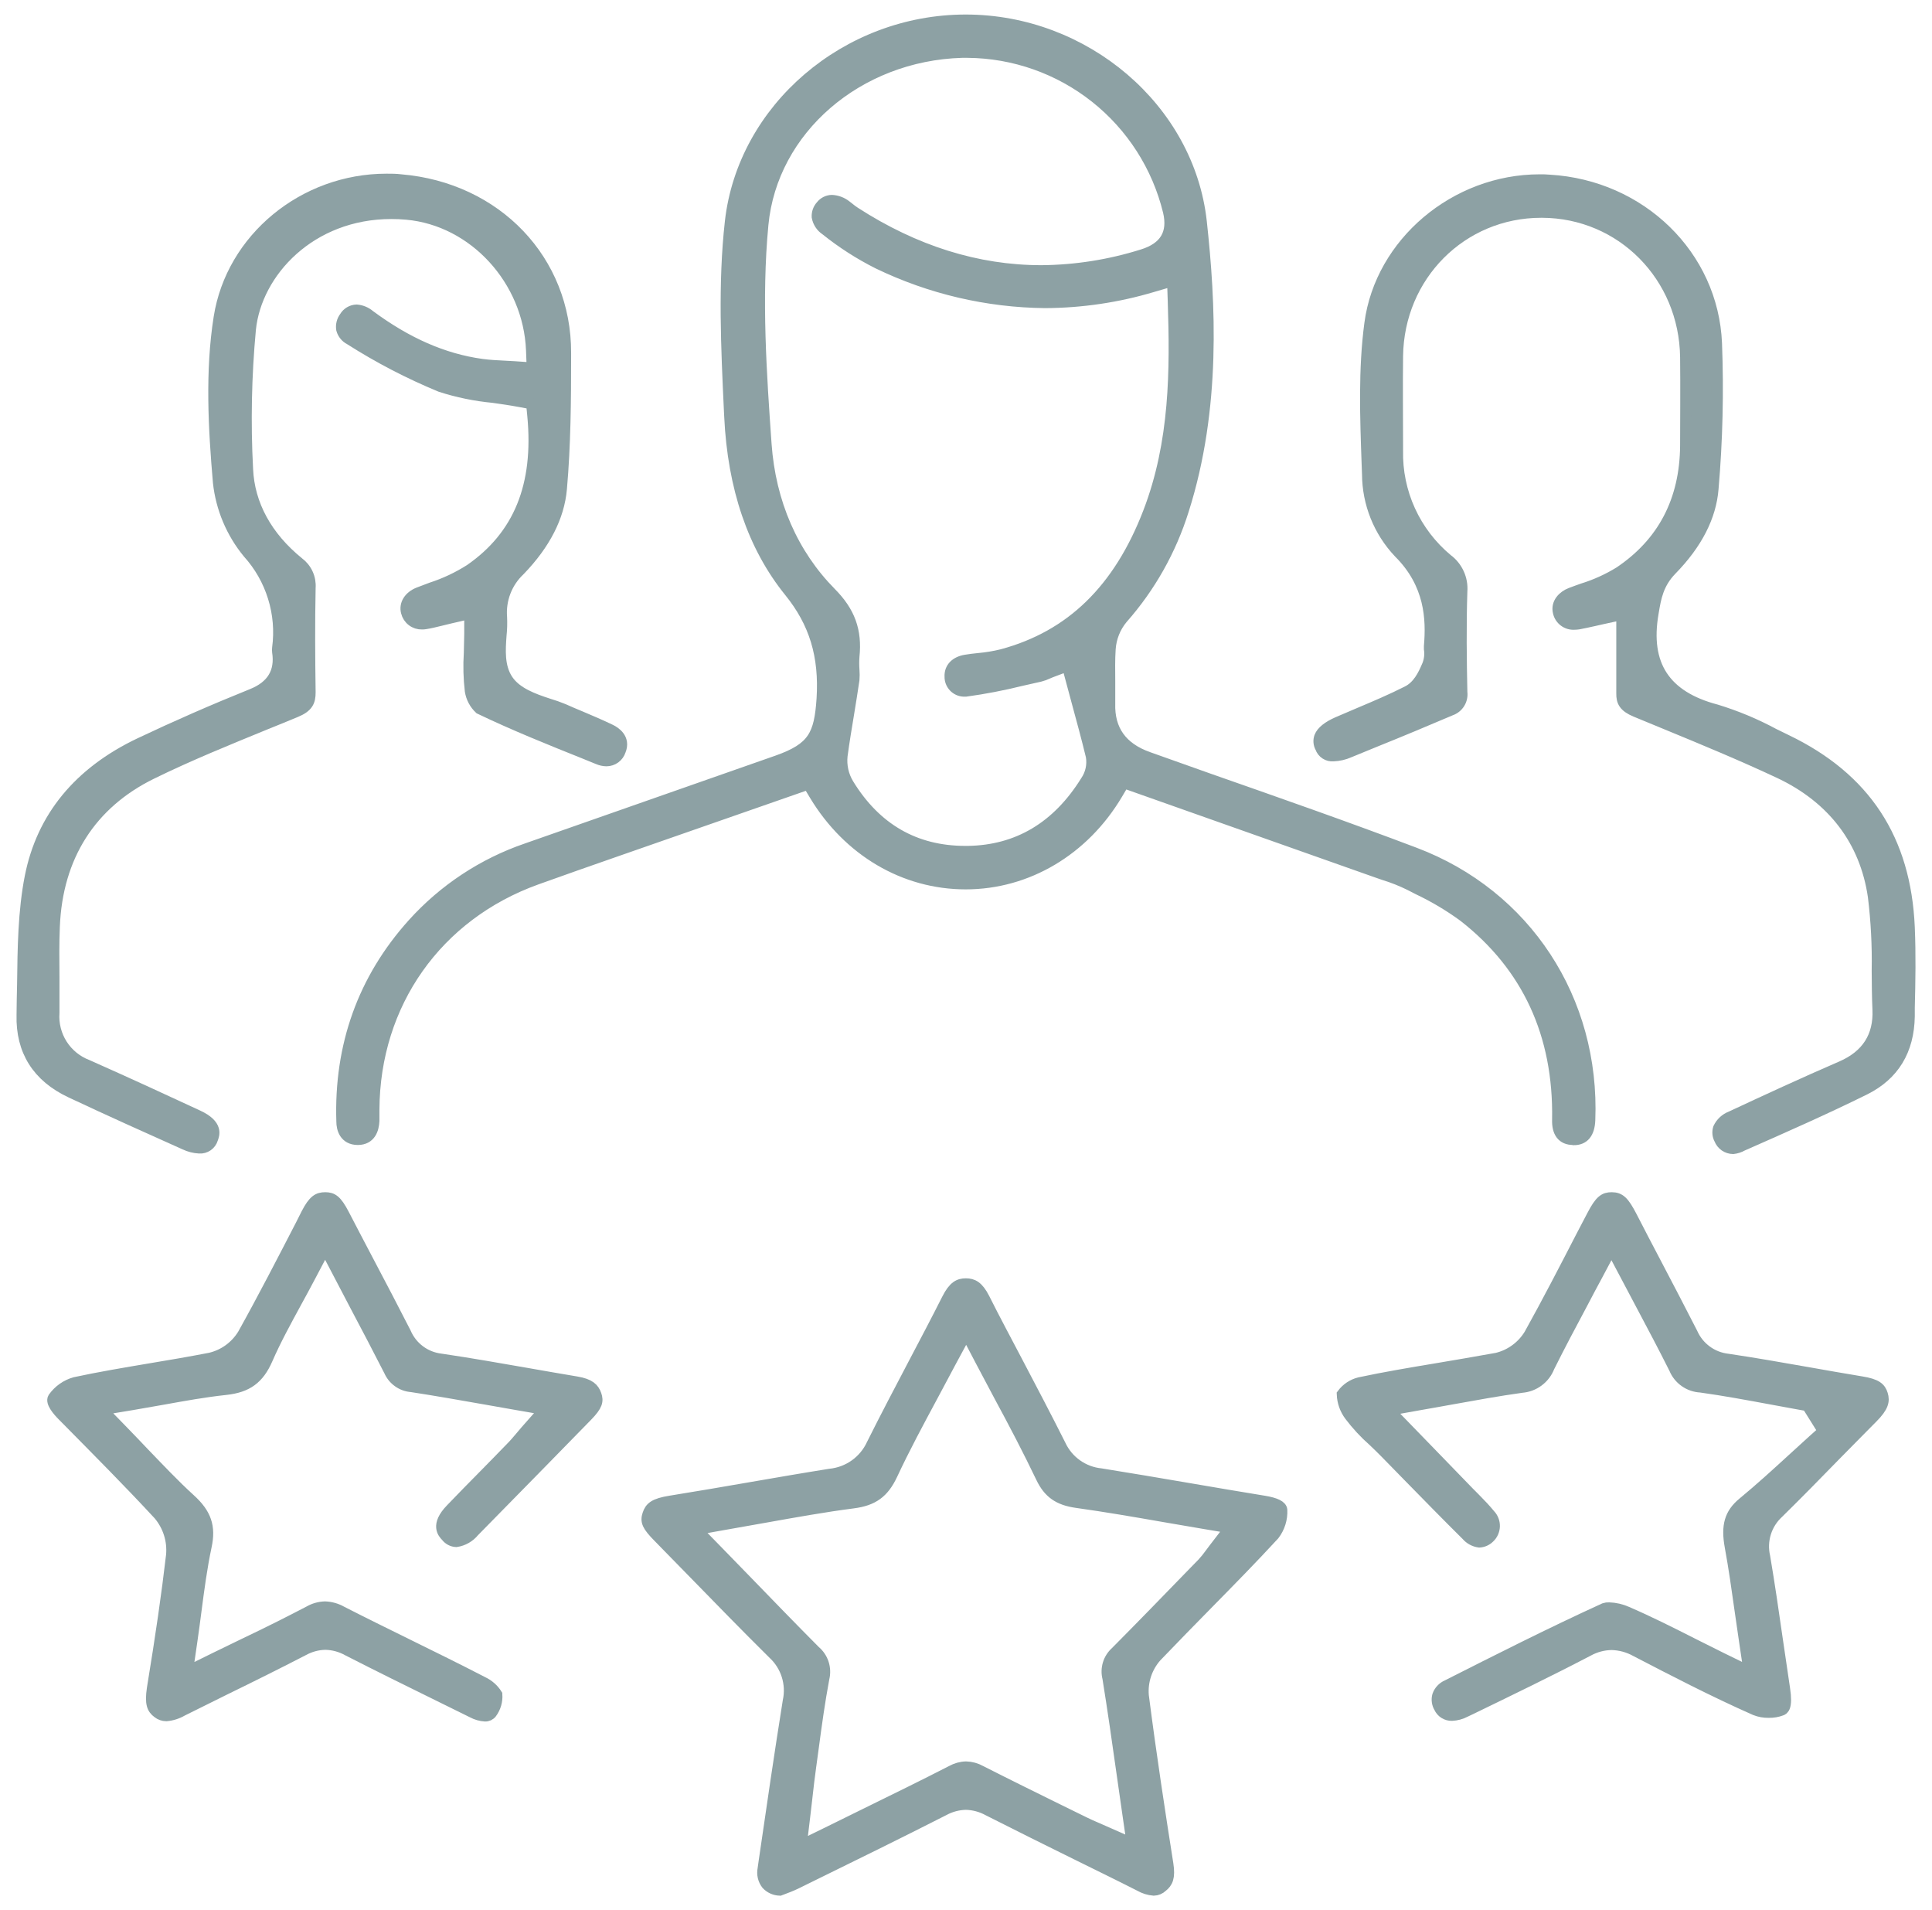 <svg width="87" height="86" viewBox="0 0 87 86" fill="none" xmlns="http://www.w3.org/2000/svg">
<g id="Vector">
<path d="M70.841 51.299C70.361 51.299 70.121 50.987 70.143 50.398C70.208 46.572 68.787 43.497 65.92 41.26C65.271 40.784 64.578 40.372 63.851 40.028L63.484 39.839C63.106 39.653 62.714 39.498 62.312 39.375L61.967 39.255L50.609 35.239L50.307 35.748C48.804 38.278 46.255 39.791 43.487 39.791C40.719 39.791 38.206 38.3 36.696 35.801L36.396 35.301L27.72 38.326C26.553 38.734 25.346 39.154 24.16 39.582C19.669 41.197 16.863 45.172 16.836 49.952C16.836 50.019 16.836 50.084 16.836 50.149C16.836 50.252 16.836 50.358 16.836 50.463C16.817 50.843 16.678 51.294 16.116 51.299C15.511 51.299 15.396 50.795 15.396 50.495C15.285 47.076 16.356 44.083 18.591 41.598C19.982 40.053 21.744 38.888 23.711 38.213L34.989 34.26C36.626 33.686 36.91 33.088 37.02 31.465C37.142 29.526 36.689 28.032 35.551 26.628C33.918 24.607 33.013 21.959 32.862 18.754L32.848 18.474C32.716 15.665 32.579 12.76 32.891 9.983C33.465 4.891 38.119 0.904 43.487 0.904C48.855 0.904 53.538 4.896 54.095 9.988C54.489 13.61 54.755 18.358 53.286 22.972C52.723 24.771 51.788 26.43 50.54 27.843C50.216 28.232 50.024 28.713 49.99 29.218C49.959 29.698 49.966 30.191 49.971 30.659C49.971 31.007 49.971 31.338 49.971 31.669C49.933 32.87 50.518 33.679 51.709 34.099L54.41 35.059C57.468 36.13 60.63 37.236 63.705 38.401C68.71 40.292 71.802 45.014 71.588 50.43C71.564 51.013 71.324 51.308 70.868 51.308L70.841 51.299ZM43.571 2.354C43.487 2.354 43.403 2.354 43.317 2.354C38.619 2.491 34.763 5.823 34.353 10.108C34.034 13.447 34.279 16.925 34.495 19.993C34.682 22.634 35.695 24.95 37.411 26.688C38.263 27.545 38.573 28.402 38.453 29.552C38.438 29.757 38.438 29.962 38.453 30.167C38.465 30.311 38.465 30.456 38.453 30.601C38.379 31.108 38.295 31.626 38.213 32.128C38.11 32.747 38.004 33.386 37.918 34.024C37.87 34.47 37.969 34.918 38.201 35.301C39.432 37.313 41.204 38.333 43.468 38.333H43.595C45.837 38.297 47.623 37.229 48.905 35.162C49.126 34.835 49.212 34.435 49.145 34.046C48.946 33.222 48.727 32.423 48.497 31.576L48.067 29.977L47.323 30.258C47.277 30.275 47.231 30.294 47.186 30.316C47.074 30.369 46.957 30.412 46.836 30.443L45.986 30.635C45.162 30.839 44.328 31 43.487 31.115H43.401C43.233 31.109 43.074 31.037 42.959 30.915C42.843 30.792 42.78 30.63 42.784 30.462C42.764 30.08 43.024 29.806 43.47 29.727C43.657 29.694 43.854 29.672 44.061 29.651C44.421 29.619 44.778 29.56 45.129 29.473C48.231 28.637 50.386 26.539 51.723 23.059C52.936 19.902 52.936 16.64 52.835 13.569L52.804 12.64L51.911 12.902C50.339 13.372 48.707 13.614 47.066 13.622C44.458 13.596 41.887 12.993 39.538 11.858C38.702 11.438 37.913 10.931 37.183 10.345C37.084 10.28 36.998 10.195 36.933 10.095C36.867 9.996 36.823 9.884 36.801 9.767C36.796 9.675 36.809 9.584 36.84 9.497C36.871 9.411 36.919 9.332 36.981 9.265C37.038 9.191 37.111 9.132 37.194 9.09C37.277 9.049 37.369 9.026 37.462 9.025C37.694 9.037 37.916 9.121 38.098 9.265C38.139 9.294 38.177 9.325 38.215 9.356C38.303 9.429 38.394 9.497 38.489 9.56C41.187 11.305 44.01 12.189 46.891 12.189C48.439 12.177 49.976 11.934 51.452 11.469C52.458 11.159 52.852 10.508 52.619 9.522C52.124 7.49 50.966 5.682 49.327 4.383C47.688 3.085 45.662 2.37 43.571 2.354Z" fill="#8DA1A4"/>
<path d="M8.977 51.683C8.752 51.672 8.531 51.617 8.328 51.52C6.674 50.78 4.915 49.99 3.189 49.179C1.693 48.476 0.954 47.304 0.995 45.696C0.995 45.237 1.012 44.776 1.019 44.313C1.038 42.695 1.057 41.024 1.364 39.471C1.895 36.792 3.554 34.773 6.29 33.47C7.906 32.704 9.61 31.957 11.356 31.254C12.256 30.892 12.642 30.251 12.503 29.346C12.496 29.289 12.496 29.232 12.503 29.175C12.606 28.407 12.54 27.625 12.309 26.885C12.079 26.144 11.691 25.463 11.171 24.888C10.428 23.985 9.965 22.884 9.838 21.721C9.627 19.292 9.486 16.712 9.87 14.292C10.429 10.744 13.672 8.069 17.407 8.069C17.619 8.069 17.832 8.069 18.041 8.096C22.362 8.458 25.483 11.735 25.468 15.886V16.037C25.468 18.005 25.454 20.041 25.279 22.012C25.168 23.263 24.539 24.494 23.404 25.67C23.116 25.94 22.892 26.271 22.75 26.64C22.609 27.008 22.552 27.404 22.585 27.797C22.597 28.066 22.589 28.336 22.561 28.604C22.513 29.264 22.461 30.011 22.852 30.604C23.243 31.197 24.023 31.473 24.695 31.693C24.926 31.761 25.153 31.842 25.375 31.933C25.615 32.044 25.877 32.15 26.126 32.255C26.58 32.447 27.048 32.646 27.492 32.86C27.699 32.961 28.155 33.251 27.931 33.796C27.889 33.927 27.806 34.041 27.695 34.123C27.584 34.204 27.45 34.249 27.312 34.25C27.182 34.248 27.054 34.22 26.935 34.168L26.345 33.928C24.77 33.297 23.145 32.644 21.604 31.905C21.378 31.693 21.23 31.413 21.181 31.108C21.114 30.541 21.099 29.97 21.136 29.401C21.136 29.115 21.155 28.825 21.155 28.525V27.62L20.271 27.824L19.827 27.932C19.575 27.994 19.359 28.047 19.153 28.078C19.104 28.087 19.055 28.091 19.006 28.09C18.846 28.095 18.688 28.045 18.561 27.947C18.433 27.85 18.343 27.711 18.305 27.555C18.212 27.209 18.425 26.861 18.836 26.693C19.03 26.616 19.227 26.542 19.424 26.47C20.039 26.271 20.626 25.994 21.172 25.646C23.373 24.12 24.292 21.854 23.994 18.716L23.942 18.176L23.409 18.077C23.003 18.001 22.597 17.943 22.209 17.888C21.402 17.812 20.607 17.649 19.837 17.4C18.417 16.814 17.052 16.104 15.756 15.278C15.667 15.233 15.588 15.17 15.525 15.092C15.462 15.015 15.415 14.926 15.389 14.829C15.373 14.732 15.377 14.633 15.401 14.538C15.425 14.442 15.468 14.353 15.528 14.275C15.582 14.182 15.659 14.104 15.752 14.049C15.845 13.994 15.95 13.964 16.058 13.96C16.273 13.977 16.476 14.061 16.639 14.2C18.32 15.444 19.962 16.167 21.692 16.407C22.045 16.455 22.391 16.471 22.727 16.488L23.169 16.512L23.968 16.567L23.937 15.766C23.81 12.602 21.337 9.913 18.312 9.642C18.072 9.62 17.847 9.611 17.621 9.611C13.979 9.611 11.536 12.251 11.274 14.829C11.079 16.921 11.036 19.024 11.147 21.121C11.216 22.713 12.011 24.168 13.442 25.329C13.618 25.459 13.759 25.632 13.85 25.832C13.942 26.032 13.98 26.251 13.963 26.47C13.931 28.042 13.941 29.59 13.963 31.172C13.963 31.576 13.867 31.823 13.31 32.051C12.856 32.241 12.4 32.425 11.941 32.61C10.261 33.299 8.504 34.01 6.831 34.831C4.087 36.175 2.572 38.557 2.445 41.716C2.413 42.469 2.421 43.23 2.428 43.965C2.428 44.503 2.428 45.06 2.428 45.6C2.392 46.102 2.519 46.603 2.79 47.028C3.061 47.452 3.462 47.778 3.933 47.957C5.664 48.725 7.409 49.529 8.909 50.226C9.831 50.651 9.63 51.099 9.57 51.27C9.533 51.396 9.454 51.506 9.346 51.581C9.238 51.656 9.108 51.692 8.977 51.683Z" fill="#8DA1A4"/>
<path d="M78.043 51.707C77.912 51.705 77.783 51.664 77.675 51.59C77.567 51.515 77.484 51.409 77.436 51.287C77.395 51.212 77.37 51.129 77.362 51.044C77.354 50.959 77.364 50.873 77.39 50.792C77.502 50.554 77.701 50.369 77.947 50.276C79.522 49.541 81.214 48.759 82.921 48.02C84.069 47.523 84.623 46.658 84.568 45.451C84.541 44.872 84.539 44.277 84.534 43.699C84.555 42.582 84.497 41.465 84.361 40.357C83.996 37.851 82.532 35.928 80.129 34.797C78.449 34.01 76.728 33.297 75.054 32.608L73.657 32.032C73.127 31.811 73.028 31.576 73.033 31.218C73.033 30.616 73.033 30.018 73.033 29.391V27.665L72.159 27.855L71.766 27.944C71.514 28.001 71.285 28.049 71.079 28.088C71.019 28.097 70.958 28.102 70.897 28.102C70.731 28.113 70.568 28.065 70.436 27.965C70.303 27.865 70.211 27.721 70.177 27.56C70.078 27.159 70.385 26.839 70.733 26.707C70.911 26.638 71.091 26.575 71.271 26.511C71.851 26.331 72.406 26.08 72.923 25.762C74.884 24.451 75.89 22.533 75.907 20.058C75.907 18.879 75.923 17.485 75.907 16.082C75.861 12.441 73.026 9.572 69.449 9.555H69.401C65.82 9.555 62.977 12.407 62.932 16.037C62.915 17.398 62.932 18.781 62.932 20.118V20.281C62.911 21.215 63.102 22.14 63.49 22.99C63.878 23.839 64.453 24.589 65.171 25.186C65.394 25.35 65.57 25.569 65.685 25.821C65.8 26.073 65.849 26.35 65.827 26.626C65.776 28.177 65.798 29.761 65.827 31.16C65.85 31.333 65.813 31.509 65.721 31.657C65.629 31.805 65.488 31.916 65.323 31.972C64.197 32.452 63.047 32.932 61.935 33.379L60.764 33.859C60.537 33.961 60.292 34.018 60.044 34.027C59.92 34.038 59.796 34.008 59.692 33.94C59.588 33.873 59.51 33.772 59.47 33.655C59.429 33.582 59.404 33.502 59.397 33.419C59.39 33.336 59.401 33.253 59.429 33.175C59.52 32.934 59.806 32.711 60.231 32.524C60.56 32.38 60.889 32.241 61.218 32.102C61.938 31.799 62.672 31.487 63.378 31.129C63.858 30.889 64.098 30.383 64.257 30.011L64.281 29.958C64.377 29.724 64.408 29.468 64.37 29.218C64.37 29.178 64.37 29.115 64.37 29.094C64.475 27.872 64.413 26.285 62.999 24.878C62.096 23.925 61.59 22.664 61.583 21.352L61.566 20.896C61.491 18.795 61.412 16.625 61.688 14.565C62.168 10.938 65.529 8.098 69.334 8.098C69.478 8.098 69.624 8.098 69.771 8.113C73.892 8.353 77.129 11.507 77.294 15.458C77.378 17.643 77.326 19.831 77.138 22.009C77.037 23.251 76.418 24.477 75.261 25.658C74.665 26.273 74.555 26.916 74.45 27.538L74.438 27.61C74.039 29.931 74.97 31.355 77.282 31.962C78.179 32.236 79.047 32.597 79.872 33.042L80.453 33.326C83.996 35.035 85.802 37.788 85.975 41.747C86.027 42.947 86.006 44.184 85.975 45.377V45.753C85.951 47.292 85.278 48.394 83.975 49.045C82.191 49.928 80.331 50.747 78.53 51.541L78.449 51.577C78.324 51.647 78.186 51.691 78.043 51.707Z" fill="#8DA1A4"/>
<path d="M51.956 85.096C51.734 85.079 51.518 85.011 51.325 84.899C50.382 84.419 49.438 83.961 48.492 83.493C47.179 82.844 45.82 82.172 44.493 81.498C44.185 81.33 43.842 81.239 43.492 81.231C43.149 81.239 42.812 81.327 42.51 81.491C40.527 82.501 38.492 83.5 36.523 84.465L35.841 84.801C35.623 84.906 35.385 84.995 35.193 85.067L35.116 85.096C35.006 85.093 34.897 85.068 34.796 85.023C34.695 84.978 34.604 84.913 34.528 84.832C34.452 84.735 34.398 84.622 34.37 84.502C34.342 84.382 34.34 84.257 34.365 84.136L34.418 83.761C34.761 81.409 35.114 78.975 35.496 76.591C35.58 76.207 35.562 75.807 35.444 75.432C35.326 75.057 35.112 74.719 34.823 74.452C33.594 73.237 32.368 71.977 31.179 70.758C30.673 70.239 30.166 69.718 29.657 69.202C29.148 68.686 29.074 68.494 29.177 68.182C29.281 67.87 29.451 67.702 30.195 67.584C31.395 67.392 32.615 67.181 33.796 66.977C34.977 66.773 36.182 66.564 37.375 66.374C37.781 66.334 38.169 66.189 38.501 65.953C38.832 65.717 39.097 65.398 39.267 65.028C39.879 63.801 40.532 62.562 41.161 61.364C41.655 60.426 42.167 59.456 42.657 58.484C42.947 57.912 43.185 57.802 43.494 57.802C43.804 57.802 44.044 57.917 44.318 58.452C44.798 59.413 45.316 60.373 45.806 61.309C46.452 62.538 47.119 63.808 47.751 65.066C47.917 65.421 48.173 65.726 48.494 65.953C48.814 66.179 49.187 66.318 49.577 66.357C50.893 66.566 52.218 66.794 53.519 67.015C54.657 67.21 55.795 67.404 56.933 67.589C57.441 67.673 57.708 67.805 57.72 67.983C57.738 68.384 57.614 68.778 57.37 69.097C56.409 70.143 55.387 71.18 54.4 72.184C53.632 72.966 52.835 73.778 52.064 74.584C51.854 74.822 51.694 75.1 51.594 75.401C51.494 75.702 51.457 76.02 51.483 76.337C51.829 79.032 52.235 81.68 52.588 83.918C52.684 84.53 52.566 84.755 52.333 84.938C52.232 85.036 52.097 85.092 51.956 85.096ZM42.851 61.235C42.56 61.787 42.275 62.32 41.994 62.841C41.343 64.053 40.726 65.198 40.172 66.384C39.79 67.198 39.315 67.546 38.417 67.661C37.106 67.831 35.825 68.062 34.466 68.304C33.89 68.407 33.304 68.513 32.704 68.616L31.352 68.856L32.312 69.838L33.611 71.173C34.672 72.268 35.673 73.302 36.698 74.332C36.873 74.478 37.003 74.671 37.074 74.887C37.144 75.103 37.153 75.335 37.099 75.556C36.902 76.603 36.756 77.666 36.619 78.696C36.583 78.965 36.545 79.234 36.509 79.501C36.441 79.981 36.389 80.437 36.329 80.972C36.3 81.212 36.269 81.483 36.237 81.764L36.079 83.082L37.279 82.496C37.855 82.211 38.417 81.937 38.96 81.668C40.309 81.006 41.586 80.382 42.853 79.731C43.052 79.619 43.276 79.557 43.504 79.551C43.733 79.558 43.957 79.619 44.157 79.731C45.357 80.341 46.557 80.931 47.743 81.515L48.838 82.052C49.011 82.139 49.186 82.213 49.407 82.309L50.984 83.003L50.797 81.714C50.706 81.082 50.619 80.47 50.533 79.868C50.322 78.377 50.122 76.968 49.892 75.547C49.838 75.339 49.843 75.12 49.905 74.914C49.967 74.708 50.085 74.524 50.245 74.38C51.402 73.216 52.561 72.02 53.685 70.863L54.153 70.383C54.278 70.247 54.394 70.104 54.501 69.954C54.549 69.889 54.599 69.819 54.657 69.745L55.396 68.784L54.208 68.585C53.617 68.487 53.039 68.386 52.468 68.287C51.097 68.047 49.803 67.824 48.48 67.639C47.669 67.524 47.225 67.212 46.894 66.521C46.31 65.301 45.693 64.12 45.014 62.865C44.731 62.334 44.443 61.792 44.147 61.23L43.511 60.015L42.851 61.235Z" fill="#8DA1A4"/>
<path d="M65.383 77.225C65.263 77.228 65.146 77.197 65.045 77.133C64.944 77.07 64.865 76.978 64.816 76.87C64.768 76.79 64.737 76.701 64.725 76.609C64.712 76.517 64.719 76.424 64.744 76.334C64.779 76.234 64.835 76.142 64.907 76.065C64.979 75.987 65.067 75.925 65.164 75.883C67.346 74.779 69.816 73.528 72.246 72.419C72.313 72.396 72.384 72.386 72.455 72.39C72.733 72.399 73.007 72.462 73.261 72.575C74.253 73.005 75.225 73.492 76.255 74.015L77.534 74.654L78.763 75.254L78.562 73.898C78.492 73.418 78.427 72.978 78.365 72.539C78.223 71.535 78.091 70.587 77.916 69.637C77.741 68.686 77.904 68.146 78.487 67.663C79.258 67.027 80.002 66.348 80.722 65.688C81.034 65.404 81.344 65.119 81.658 64.835L82.11 64.432L81.389 63.28L81.073 63.225L79.767 62.985C78.73 62.793 77.657 62.593 76.586 62.444C76.33 62.432 76.083 62.348 75.873 62.2C75.663 62.053 75.5 61.849 75.403 61.611C74.922 60.651 74.421 59.703 73.89 58.705C73.665 58.282 73.436 57.85 73.201 57.403L72.565 56.203L71.927 57.403C71.686 57.838 71.473 58.258 71.252 58.673C70.726 59.655 70.229 60.594 69.756 61.542C69.658 61.795 69.491 62.014 69.273 62.176C69.056 62.338 68.797 62.435 68.527 62.456C67.483 62.601 66.451 62.788 65.359 62.985C64.878 63.071 64.398 63.16 63.892 63.246L62.55 63.486L64.257 65.244L66.141 67.188L66.429 67.478C66.669 67.719 66.895 67.959 67.092 68.199C67.158 68.267 67.209 68.348 67.243 68.437C67.278 68.526 67.294 68.62 67.292 68.716C67.289 68.811 67.268 68.904 67.229 68.991C67.19 69.078 67.135 69.156 67.065 69.221C66.945 69.342 66.784 69.414 66.614 69.423C66.39 69.394 66.185 69.281 66.04 69.109C65.159 68.237 64.281 67.337 63.428 66.468L62.384 65.4C62.211 65.222 62.029 65.049 61.849 64.876C61.458 64.532 61.102 64.149 60.788 63.734C60.578 63.456 60.458 63.121 60.445 62.773C60.636 62.515 60.911 62.332 61.222 62.255C62.348 62.015 63.508 61.82 64.631 61.633C65.541 61.48 66.48 61.321 67.406 61.153C67.711 61.08 67.997 60.947 68.25 60.761C68.503 60.577 68.716 60.343 68.878 60.075C69.692 58.611 70.472 57.101 71.223 55.644L71.703 54.727C72.061 54.035 72.253 53.925 72.577 53.925C72.942 53.925 73.122 54.1 73.465 54.758C73.83 55.478 74.2 56.169 74.567 56.875C75.107 57.905 75.664 58.968 76.2 60.02C76.341 60.339 76.562 60.615 76.843 60.821C77.124 61.028 77.454 61.157 77.801 61.196C79.001 61.374 80.213 61.587 81.389 61.794C82.198 61.938 83.007 62.08 83.819 62.214C84.505 62.325 84.676 62.492 84.765 62.781C84.853 63.069 84.808 63.33 84.321 63.82C83.759 64.384 83.204 64.953 82.64 65.522C81.807 66.377 80.943 67.258 80.081 68.105C79.812 68.351 79.612 68.663 79.504 69.012C79.396 69.36 79.382 69.73 79.464 70.085C79.673 71.317 79.856 72.577 80.031 73.799C80.139 74.543 80.247 75.287 80.36 76.032C80.489 76.882 80.3 76.963 80.22 76.992C80.037 77.061 79.842 77.094 79.647 77.09C79.439 77.094 79.233 77.057 79.039 76.98C77.181 76.159 75.319 75.194 73.674 74.339C73.336 74.149 72.956 74.045 72.567 74.037C72.201 74.043 71.842 74.139 71.521 74.315C69.783 75.223 67.982 76.094 66.24 76.939L65.983 77.061C65.797 77.16 65.592 77.216 65.383 77.225Z" fill="#8DA1A4"/>
<path d="M21.841 77.254C21.645 77.242 21.455 77.188 21.282 77.095L19.738 76.334C18.396 75.674 17.006 74.99 15.657 74.299C15.348 74.127 15.002 74.034 14.649 74.027C14.307 74.034 13.972 74.123 13.672 74.287C12.505 74.889 11.305 75.487 10.143 76.053C9.503 76.373 8.858 76.693 8.208 77.013C7.988 77.142 7.742 77.22 7.488 77.242C7.348 77.241 7.213 77.193 7.104 77.105C6.864 76.925 6.761 76.706 6.864 76.013C7.258 73.612 7.524 71.766 7.728 70.011C7.757 69.685 7.722 69.357 7.623 69.045C7.525 68.733 7.365 68.444 7.155 68.194C5.805 66.734 4.387 65.313 3.014 63.921L2.812 63.717C2.608 63.51 2.281 63.133 2.404 62.934C2.64 62.601 2.983 62.358 3.376 62.248C4.49 62.008 5.642 61.816 6.754 61.628C7.644 61.48 8.564 61.324 9.469 61.148C9.773 61.076 10.06 60.945 10.313 60.761C10.566 60.577 10.78 60.345 10.943 60.078C11.855 58.443 12.724 56.755 13.566 55.125L13.807 54.645C14.126 54.026 14.332 53.925 14.647 53.925C14.961 53.925 15.149 54.033 15.48 54.669C15.852 55.389 16.231 56.109 16.61 56.83C17.158 57.869 17.722 58.942 18.262 60.003C18.399 60.324 18.618 60.603 18.898 60.812C19.177 61.021 19.507 61.151 19.854 61.191C21.152 61.383 22.47 61.614 23.745 61.837C24.484 61.967 25.221 62.096 25.961 62.219C26.558 62.32 26.738 62.514 26.837 62.795C26.935 63.076 26.894 63.275 26.445 63.738C25.768 64.428 25.093 65.119 24.419 65.81C23.395 66.857 22.369 67.902 21.342 68.945C21.142 69.191 20.858 69.354 20.545 69.401C20.457 69.397 20.37 69.373 20.293 69.332C20.215 69.29 20.147 69.232 20.094 69.161C19.962 69.025 19.613 68.662 20.31 67.944C20.799 67.435 21.292 66.93 21.788 66.43C22.199 66.012 22.607 65.597 23.013 65.176C23.162 65.028 23.291 64.874 23.442 64.696L23.682 64.413L24.53 63.453L23.265 63.234L21.824 62.98C20.691 62.781 19.618 62.591 18.533 62.425C18.318 62.41 18.112 62.336 17.936 62.211C17.76 62.087 17.621 61.917 17.535 61.72C17.035 60.74 16.524 59.766 15.979 58.736C15.753 58.301 15.518 57.857 15.278 57.396L14.642 56.181L14.001 57.396C13.785 57.811 13.566 58.21 13.355 58.596C12.875 59.48 12.417 60.31 12.033 61.191C11.648 62.072 11.127 62.449 10.167 62.553C9.207 62.656 8.302 62.821 7.323 62.997C6.881 63.076 6.425 63.157 5.95 63.237L4.588 63.462L5.549 64.449C5.878 64.785 6.19 65.116 6.497 65.438C7.193 66.158 7.851 66.859 8.564 67.507C9.277 68.156 9.471 68.736 9.284 69.61C9.08 70.57 8.955 71.519 8.823 72.529C8.765 72.976 8.705 73.432 8.636 73.905L8.439 75.259L9.666 74.654L11 74.006C12.013 73.525 12.971 73.045 13.917 72.551C14.136 72.424 14.384 72.354 14.637 72.347C14.899 72.357 15.154 72.429 15.381 72.558C16.363 73.06 17.369 73.554 18.339 74.032C19.455 74.582 20.612 75.148 21.731 75.729C21.995 75.85 22.218 76.045 22.372 76.291C22.393 76.586 22.308 76.879 22.132 77.117C22.099 77.162 22.055 77.198 22.004 77.222C21.953 77.246 21.897 77.257 21.841 77.254Z" fill="#8DA1A4"/>
<path d="M70.841 51.299C70.361 51.299 70.121 50.987 70.143 50.398C70.208 46.572 68.787 43.497 65.92 41.26C65.271 40.784 64.578 40.372 63.851 40.028L63.484 39.839C63.106 39.653 62.714 39.498 62.312 39.375L61.967 39.255L50.609 35.239L50.307 35.748C48.804 38.278 46.255 39.791 43.487 39.791C40.719 39.791 38.206 38.3 36.696 35.801L36.396 35.301L27.72 38.326C26.553 38.734 25.346 39.154 24.16 39.582C19.669 41.197 16.863 45.172 16.836 49.952C16.836 50.019 16.836 50.084 16.836 50.149C16.836 50.252 16.836 50.358 16.836 50.463C16.817 50.843 16.678 51.294 16.116 51.299C15.511 51.299 15.396 50.795 15.396 50.495C15.285 47.076 16.356 44.083 18.591 41.598C19.982 40.053 21.744 38.888 23.711 38.213L34.989 34.26C36.626 33.686 36.91 33.088 37.02 31.465C37.142 29.526 36.689 28.032 35.551 26.628C33.918 24.607 33.013 21.959 32.862 18.754L32.848 18.474C32.716 15.665 32.579 12.76 32.891 9.983C33.465 4.891 38.119 0.904 43.487 0.904C48.855 0.904 53.538 4.896 54.095 9.988C54.489 13.61 54.755 18.358 53.286 22.972C52.723 24.771 51.788 26.43 50.54 27.843C50.216 28.232 50.024 28.713 49.99 29.218C49.959 29.698 49.966 30.191 49.971 30.659C49.971 31.007 49.971 31.338 49.971 31.669C49.933 32.87 50.518 33.679 51.709 34.099L54.41 35.059C57.468 36.13 60.63 37.236 63.705 38.401C68.71 40.292 71.802 45.014 71.588 50.43C71.564 51.013 71.324 51.308 70.868 51.308L70.841 51.299ZM43.571 2.354C43.487 2.354 43.403 2.354 43.317 2.354C38.619 2.491 34.763 5.823 34.353 10.108C34.034 13.447 34.279 16.925 34.495 19.993C34.682 22.634 35.695 24.95 37.411 26.688C38.263 27.545 38.573 28.402 38.453 29.552C38.438 29.757 38.438 29.962 38.453 30.167C38.465 30.311 38.465 30.456 38.453 30.601C38.379 31.108 38.295 31.626 38.213 32.128C38.11 32.747 38.004 33.386 37.918 34.024C37.87 34.47 37.969 34.918 38.201 35.301C39.432 37.313 41.204 38.333 43.468 38.333H43.595C45.837 38.297 47.623 37.229 48.905 35.162C49.126 34.835 49.212 34.435 49.145 34.046C48.946 33.222 48.727 32.423 48.497 31.576L48.067 29.977L47.323 30.258C47.277 30.275 47.231 30.294 47.186 30.316C47.074 30.369 46.957 30.412 46.836 30.443L45.986 30.635C45.162 30.839 44.328 31 43.487 31.115H43.401C43.233 31.109 43.074 31.037 42.959 30.915C42.843 30.792 42.78 30.63 42.784 30.462C42.764 30.08 43.024 29.806 43.47 29.727C43.657 29.694 43.854 29.672 44.061 29.651C44.421 29.619 44.778 29.56 45.129 29.473C48.231 28.637 50.386 26.539 51.723 23.059C52.936 19.902 52.936 16.64 52.835 13.569L52.804 12.64L51.911 12.902C50.339 13.372 48.707 13.614 47.066 13.622C44.458 13.596 41.887 12.993 39.538 11.858C38.702 11.438 37.913 10.931 37.183 10.345C37.084 10.28 36.998 10.195 36.933 10.095C36.867 9.996 36.823 9.884 36.801 9.767C36.796 9.675 36.809 9.584 36.84 9.497C36.871 9.411 36.919 9.332 36.981 9.265C37.038 9.191 37.111 9.132 37.194 9.09C37.277 9.049 37.369 9.026 37.462 9.025C37.694 9.037 37.916 9.121 38.098 9.265C38.139 9.294 38.177 9.325 38.215 9.356C38.303 9.429 38.394 9.497 38.489 9.56C41.187 11.305 44.01 12.189 46.891 12.189C48.439 12.177 49.976 11.934 51.452 11.469C52.458 11.159 52.852 10.508 52.619 9.522C52.124 7.49 50.966 5.682 49.327 4.383C47.688 3.085 45.662 2.37 43.571 2.354Z" stroke="#8DA1A4" stroke-width="0.5"/>
<path d="M8.977 51.683C8.752 51.672 8.531 51.617 8.328 51.52C6.674 50.78 4.915 49.99 3.189 49.179C1.693 48.476 0.954 47.304 0.995 45.696C0.995 45.237 1.012 44.776 1.019 44.313C1.038 42.695 1.057 41.024 1.364 39.471C1.895 36.792 3.554 34.773 6.29 33.47C7.906 32.704 9.61 31.957 11.356 31.254C12.256 30.892 12.642 30.251 12.503 29.346C12.496 29.289 12.496 29.232 12.503 29.175C12.606 28.407 12.54 27.625 12.309 26.885C12.079 26.144 11.691 25.463 11.171 24.888C10.428 23.985 9.965 22.884 9.838 21.721C9.627 19.292 9.486 16.712 9.87 14.292C10.429 10.744 13.672 8.069 17.407 8.069C17.619 8.069 17.832 8.069 18.041 8.096C22.362 8.458 25.483 11.735 25.468 15.886V16.037C25.468 18.005 25.454 20.041 25.279 22.012C25.168 23.263 24.539 24.494 23.404 25.67C23.116 25.94 22.892 26.271 22.75 26.64C22.609 27.008 22.552 27.404 22.585 27.797C22.597 28.066 22.589 28.336 22.561 28.604C22.513 29.264 22.461 30.011 22.852 30.604C23.243 31.197 24.023 31.473 24.695 31.693C24.926 31.761 25.153 31.842 25.375 31.933C25.615 32.044 25.877 32.15 26.126 32.255C26.58 32.447 27.048 32.646 27.492 32.86C27.699 32.961 28.155 33.251 27.931 33.796C27.889 33.927 27.806 34.041 27.695 34.123C27.584 34.204 27.45 34.249 27.312 34.25C27.182 34.248 27.054 34.22 26.935 34.168L26.345 33.928C24.77 33.297 23.145 32.644 21.604 31.905C21.378 31.693 21.23 31.413 21.181 31.108C21.114 30.541 21.099 29.97 21.136 29.401C21.136 29.115 21.155 28.825 21.155 28.525V27.62L20.271 27.824L19.827 27.932C19.575 27.994 19.359 28.047 19.153 28.078C19.104 28.087 19.055 28.091 19.006 28.09C18.846 28.095 18.688 28.045 18.561 27.947C18.433 27.85 18.343 27.711 18.305 27.555C18.212 27.209 18.425 26.861 18.836 26.693C19.03 26.616 19.227 26.542 19.424 26.47C20.039 26.271 20.626 25.994 21.172 25.646C23.373 24.12 24.292 21.854 23.994 18.716L23.942 18.176L23.409 18.077C23.003 18.001 22.597 17.943 22.209 17.888C21.402 17.812 20.607 17.649 19.837 17.4C18.417 16.814 17.052 16.104 15.756 15.278C15.667 15.233 15.588 15.17 15.525 15.092C15.462 15.015 15.415 14.926 15.389 14.829C15.373 14.732 15.377 14.633 15.401 14.538C15.425 14.442 15.468 14.353 15.528 14.275C15.582 14.182 15.659 14.104 15.752 14.049C15.845 13.994 15.95 13.964 16.058 13.96C16.273 13.977 16.476 14.061 16.639 14.2C18.32 15.444 19.962 16.167 21.692 16.407C22.045 16.455 22.391 16.471 22.727 16.488L23.169 16.512L23.968 16.567L23.937 15.766C23.81 12.602 21.337 9.913 18.312 9.642C18.072 9.62 17.847 9.611 17.621 9.611C13.979 9.611 11.536 12.251 11.274 14.829C11.079 16.921 11.036 19.024 11.147 21.121C11.216 22.713 12.011 24.168 13.442 25.329C13.618 25.459 13.759 25.632 13.85 25.832C13.942 26.032 13.98 26.251 13.963 26.47C13.931 28.042 13.941 29.59 13.963 31.172C13.963 31.576 13.867 31.823 13.31 32.051C12.856 32.241 12.4 32.425 11.941 32.61C10.261 33.299 8.504 34.01 6.831 34.831C4.087 36.175 2.572 38.557 2.445 41.716C2.413 42.469 2.421 43.23 2.428 43.965C2.428 44.503 2.428 45.06 2.428 45.6C2.392 46.102 2.519 46.603 2.79 47.028C3.061 47.452 3.462 47.778 3.933 47.957C5.664 48.725 7.409 49.529 8.909 50.226C9.831 50.651 9.63 51.099 9.57 51.27C9.533 51.396 9.454 51.506 9.346 51.581C9.238 51.656 9.108 51.692 8.977 51.683Z" stroke="#8DA1A4" stroke-width="0.5"/>
<path d="M78.043 51.707C77.912 51.705 77.783 51.664 77.675 51.59C77.567 51.515 77.484 51.409 77.436 51.287C77.395 51.212 77.37 51.129 77.362 51.044C77.354 50.959 77.364 50.873 77.39 50.792C77.502 50.554 77.701 50.369 77.947 50.276C79.522 49.541 81.214 48.759 82.921 48.02C84.069 47.523 84.623 46.658 84.568 45.451C84.541 44.872 84.539 44.277 84.534 43.699C84.555 42.582 84.497 41.465 84.361 40.357C83.996 37.851 82.532 35.928 80.129 34.797C78.449 34.01 76.728 33.297 75.054 32.608L73.657 32.032C73.127 31.811 73.028 31.576 73.033 31.218C73.033 30.616 73.033 30.018 73.033 29.391V27.665L72.159 27.855L71.766 27.944C71.514 28.001 71.285 28.049 71.079 28.088C71.019 28.097 70.958 28.102 70.897 28.102C70.731 28.113 70.568 28.065 70.436 27.965C70.303 27.865 70.211 27.721 70.177 27.56C70.078 27.159 70.385 26.839 70.733 26.707C70.911 26.638 71.091 26.575 71.271 26.511C71.851 26.331 72.406 26.08 72.923 25.762C74.884 24.451 75.89 22.533 75.907 20.058C75.907 18.879 75.923 17.485 75.907 16.082C75.861 12.441 73.026 9.572 69.449 9.555H69.401C65.82 9.555 62.977 12.407 62.932 16.037C62.915 17.398 62.932 18.781 62.932 20.118V20.281C62.911 21.215 63.102 22.14 63.49 22.99C63.878 23.839 64.453 24.589 65.171 25.186C65.394 25.35 65.57 25.569 65.685 25.821C65.8 26.073 65.849 26.35 65.827 26.626C65.776 28.177 65.798 29.761 65.827 31.16C65.85 31.333 65.813 31.509 65.721 31.657C65.629 31.805 65.488 31.916 65.323 31.972C64.197 32.452 63.047 32.932 61.935 33.379L60.764 33.859C60.537 33.961 60.292 34.018 60.044 34.027C59.92 34.038 59.796 34.008 59.692 33.94C59.588 33.873 59.51 33.772 59.47 33.655C59.429 33.582 59.404 33.502 59.397 33.419C59.39 33.336 59.401 33.253 59.429 33.175C59.52 32.934 59.806 32.711 60.231 32.524C60.56 32.38 60.889 32.241 61.218 32.102C61.938 31.799 62.672 31.487 63.378 31.129C63.858 30.889 64.098 30.383 64.257 30.011L64.281 29.958C64.377 29.724 64.408 29.468 64.37 29.218C64.37 29.178 64.37 29.115 64.37 29.094C64.475 27.872 64.413 26.285 62.999 24.878C62.096 23.925 61.59 22.664 61.583 21.352L61.566 20.896C61.491 18.795 61.412 16.625 61.688 14.565C62.168 10.938 65.529 8.098 69.334 8.098C69.478 8.098 69.624 8.098 69.771 8.113C73.892 8.353 77.129 11.507 77.294 15.458C77.378 17.643 77.326 19.831 77.138 22.009C77.037 23.251 76.418 24.477 75.261 25.658C74.665 26.273 74.555 26.916 74.45 27.538L74.438 27.61C74.039 29.931 74.97 31.355 77.282 31.962C78.179 32.236 79.047 32.597 79.872 33.042L80.453 33.326C83.996 35.035 85.802 37.788 85.975 41.747C86.027 42.947 86.006 44.184 85.975 45.377V45.753C85.951 47.292 85.278 48.394 83.975 49.045C82.191 49.928 80.331 50.747 78.53 51.541L78.449 51.577C78.324 51.647 78.186 51.691 78.043 51.707Z" stroke="#8DA1A4" stroke-width="0.5"/>
<path d="M51.956 85.096C51.734 85.079 51.518 85.011 51.325 84.899C50.382 84.419 49.438 83.961 48.492 83.493C47.179 82.844 45.82 82.172 44.493 81.498C44.185 81.33 43.842 81.239 43.492 81.231C43.149 81.239 42.812 81.327 42.51 81.491C40.527 82.501 38.492 83.5 36.523 84.465L35.841 84.801C35.623 84.906 35.385 84.995 35.193 85.067L35.116 85.096C35.006 85.093 34.897 85.068 34.796 85.023C34.695 84.978 34.604 84.913 34.528 84.832C34.452 84.735 34.398 84.622 34.37 84.502C34.342 84.382 34.34 84.257 34.365 84.136L34.418 83.761C34.761 81.409 35.114 78.975 35.496 76.591C35.58 76.207 35.562 75.807 35.444 75.432C35.326 75.057 35.112 74.719 34.823 74.452C33.594 73.237 32.368 71.977 31.179 70.758C30.673 70.239 30.166 69.718 29.657 69.202C29.148 68.686 29.074 68.494 29.177 68.182C29.281 67.87 29.451 67.702 30.195 67.584C31.395 67.392 32.615 67.181 33.796 66.977C34.977 66.773 36.182 66.564 37.375 66.374C37.781 66.334 38.169 66.189 38.501 65.953C38.832 65.717 39.097 65.398 39.267 65.028C39.879 63.801 40.532 62.562 41.161 61.364C41.655 60.426 42.167 59.456 42.657 58.484C42.947 57.912 43.185 57.802 43.494 57.802C43.804 57.802 44.044 57.917 44.318 58.452C44.798 59.413 45.316 60.373 45.806 61.309C46.452 62.538 47.119 63.808 47.751 65.066C47.917 65.421 48.173 65.726 48.494 65.953C48.814 66.179 49.187 66.318 49.577 66.357C50.893 66.566 52.218 66.794 53.519 67.015C54.657 67.21 55.795 67.404 56.933 67.589C57.441 67.673 57.708 67.805 57.72 67.983C57.738 68.384 57.614 68.778 57.37 69.097C56.409 70.143 55.387 71.18 54.4 72.184C53.632 72.966 52.835 73.778 52.064 74.584C51.854 74.822 51.694 75.1 51.594 75.401C51.494 75.702 51.457 76.02 51.483 76.337C51.829 79.032 52.235 81.68 52.588 83.918C52.684 84.53 52.566 84.755 52.333 84.938C52.232 85.036 52.097 85.092 51.956 85.096ZM42.851 61.235C42.56 61.787 42.275 62.32 41.994 62.841C41.343 64.053 40.726 65.198 40.172 66.384C39.79 67.198 39.315 67.546 38.417 67.661C37.106 67.831 35.825 68.062 34.466 68.304C33.89 68.407 33.304 68.513 32.704 68.616L31.352 68.856L32.312 69.838L33.611 71.173C34.672 72.268 35.673 73.302 36.698 74.332C36.873 74.478 37.003 74.671 37.074 74.887C37.144 75.103 37.153 75.335 37.099 75.556C36.902 76.603 36.756 77.666 36.619 78.696C36.583 78.965 36.545 79.234 36.509 79.501C36.441 79.981 36.389 80.437 36.329 80.972C36.3 81.212 36.269 81.483 36.237 81.764L36.079 83.082L37.279 82.496C37.855 82.211 38.417 81.937 38.96 81.668C40.309 81.006 41.586 80.382 42.853 79.731C43.052 79.619 43.276 79.557 43.504 79.551C43.733 79.558 43.957 79.619 44.157 79.731C45.357 80.341 46.557 80.931 47.743 81.515L48.838 82.052C49.011 82.139 49.186 82.213 49.407 82.309L50.984 83.003L50.797 81.714C50.706 81.082 50.619 80.47 50.533 79.868C50.322 78.377 50.122 76.968 49.892 75.547C49.838 75.339 49.843 75.12 49.905 74.914C49.967 74.708 50.085 74.524 50.245 74.38C51.402 73.216 52.561 72.02 53.685 70.863L54.153 70.383C54.278 70.247 54.394 70.104 54.501 69.954C54.549 69.889 54.599 69.819 54.657 69.745L55.396 68.784L54.208 68.585C53.617 68.487 53.039 68.386 52.468 68.287C51.097 68.047 49.803 67.824 48.48 67.639C47.669 67.524 47.225 67.212 46.894 66.521C46.31 65.301 45.693 64.12 45.014 62.865C44.731 62.334 44.443 61.792 44.147 61.23L43.511 60.015L42.851 61.235Z" stroke="#8DA1A4" stroke-width="0.5"/>
<path d="M65.383 77.225C65.263 77.228 65.146 77.197 65.045 77.133C64.944 77.07 64.865 76.978 64.816 76.87C64.768 76.79 64.737 76.701 64.725 76.609C64.712 76.517 64.719 76.424 64.744 76.334C64.779 76.234 64.835 76.142 64.907 76.065C64.979 75.987 65.067 75.925 65.164 75.883C67.346 74.779 69.816 73.528 72.246 72.419C72.313 72.396 72.384 72.386 72.455 72.39C72.733 72.399 73.007 72.462 73.261 72.575C74.253 73.005 75.225 73.492 76.255 74.015L77.534 74.654L78.763 75.254L78.562 73.898C78.492 73.418 78.427 72.978 78.365 72.539C78.223 71.535 78.091 70.587 77.916 69.637C77.741 68.686 77.904 68.146 78.487 67.663C79.258 67.027 80.002 66.348 80.722 65.688C81.034 65.404 81.344 65.119 81.658 64.835L82.11 64.432L81.389 63.28L81.073 63.225L79.767 62.985C78.73 62.793 77.657 62.593 76.586 62.444C76.33 62.432 76.083 62.348 75.873 62.2C75.663 62.053 75.5 61.849 75.403 61.611C74.922 60.651 74.421 59.703 73.89 58.705C73.665 58.282 73.436 57.85 73.201 57.403L72.565 56.203L71.927 57.403C71.686 57.838 71.473 58.258 71.252 58.673C70.726 59.655 70.229 60.594 69.756 61.542C69.658 61.795 69.491 62.014 69.273 62.176C69.056 62.338 68.797 62.435 68.527 62.456C67.483 62.601 66.451 62.788 65.359 62.985C64.878 63.071 64.398 63.16 63.892 63.246L62.55 63.486L64.257 65.244L66.141 67.188L66.429 67.478C66.669 67.719 66.895 67.959 67.092 68.199C67.158 68.267 67.209 68.348 67.243 68.437C67.278 68.526 67.294 68.62 67.292 68.716C67.289 68.811 67.268 68.904 67.229 68.991C67.19 69.078 67.135 69.156 67.065 69.221C66.945 69.342 66.784 69.414 66.614 69.423C66.39 69.394 66.185 69.281 66.04 69.109C65.159 68.237 64.281 67.337 63.428 66.468L62.384 65.4C62.211 65.222 62.029 65.049 61.849 64.876C61.458 64.532 61.102 64.149 60.788 63.734C60.578 63.456 60.458 63.121 60.445 62.773C60.636 62.515 60.911 62.332 61.222 62.255C62.348 62.015 63.508 61.82 64.631 61.633C65.541 61.48 66.48 61.321 67.406 61.153C67.711 61.08 67.997 60.947 68.25 60.761C68.503 60.577 68.716 60.343 68.878 60.075C69.692 58.611 70.472 57.101 71.223 55.644L71.703 54.727C72.061 54.035 72.253 53.925 72.577 53.925C72.942 53.925 73.122 54.1 73.465 54.758C73.83 55.478 74.2 56.169 74.567 56.875C75.107 57.905 75.664 58.968 76.2 60.02C76.341 60.339 76.562 60.615 76.843 60.821C77.124 61.028 77.454 61.157 77.801 61.196C79.001 61.374 80.213 61.587 81.389 61.794C82.198 61.938 83.007 62.08 83.819 62.214C84.505 62.325 84.676 62.492 84.765 62.781C84.853 63.069 84.808 63.33 84.321 63.82C83.759 64.384 83.204 64.953 82.64 65.522C81.807 66.377 80.943 67.258 80.081 68.105C79.812 68.351 79.612 68.663 79.504 69.012C79.396 69.36 79.382 69.73 79.464 70.085C79.673 71.317 79.856 72.577 80.031 73.799C80.139 74.543 80.247 75.287 80.36 76.032C80.489 76.882 80.3 76.963 80.22 76.992C80.037 77.061 79.842 77.094 79.647 77.09C79.439 77.094 79.233 77.057 79.039 76.98C77.181 76.159 75.319 75.194 73.674 74.339C73.336 74.149 72.956 74.045 72.567 74.037C72.201 74.043 71.842 74.139 71.521 74.315C69.783 75.223 67.982 76.094 66.24 76.939L65.983 77.061C65.797 77.16 65.592 77.216 65.383 77.225Z" stroke="#8DA1A4" stroke-width="0.5"/>
<path d="M21.841 77.254C21.645 77.242 21.455 77.188 21.282 77.095L19.738 76.334C18.396 75.674 17.006 74.99 15.657 74.299C15.348 74.127 15.002 74.034 14.649 74.027C14.307 74.034 13.972 74.123 13.672 74.287C12.505 74.889 11.305 75.487 10.143 76.053C9.503 76.373 8.858 76.693 8.208 77.013C7.988 77.142 7.742 77.22 7.488 77.242C7.348 77.241 7.213 77.193 7.104 77.105C6.864 76.925 6.761 76.706 6.864 76.013C7.258 73.612 7.524 71.766 7.728 70.011C7.757 69.685 7.722 69.357 7.623 69.045C7.525 68.733 7.365 68.444 7.155 68.194C5.805 66.734 4.387 65.313 3.014 63.921L2.812 63.717C2.608 63.51 2.281 63.133 2.404 62.934C2.64 62.601 2.983 62.358 3.376 62.248C4.49 62.008 5.642 61.816 6.754 61.628C7.644 61.48 8.564 61.324 9.469 61.148C9.773 61.076 10.06 60.945 10.313 60.761C10.566 60.577 10.78 60.345 10.943 60.078C11.855 58.443 12.724 56.755 13.566 55.125L13.807 54.645C14.126 54.026 14.332 53.925 14.647 53.925C14.961 53.925 15.149 54.033 15.48 54.669C15.852 55.389 16.231 56.109 16.61 56.83C17.158 57.869 17.722 58.942 18.262 60.003C18.399 60.324 18.618 60.603 18.898 60.812C19.177 61.021 19.507 61.151 19.854 61.191C21.152 61.383 22.47 61.614 23.745 61.837C24.484 61.967 25.221 62.096 25.961 62.219C26.558 62.32 26.738 62.514 26.837 62.795C26.935 63.076 26.894 63.275 26.445 63.738C25.768 64.428 25.093 65.119 24.419 65.81C23.395 66.857 22.369 67.902 21.342 68.945C21.142 69.191 20.858 69.354 20.545 69.401C20.457 69.397 20.37 69.373 20.293 69.332C20.215 69.29 20.147 69.232 20.094 69.161C19.962 69.025 19.613 68.662 20.31 67.944C20.799 67.435 21.292 66.93 21.788 66.43C22.199 66.012 22.607 65.597 23.013 65.176C23.162 65.028 23.291 64.874 23.442 64.696L23.682 64.413L24.53 63.453L23.265 63.234L21.824 62.98C20.691 62.781 19.618 62.591 18.533 62.425C18.318 62.41 18.112 62.336 17.936 62.211C17.76 62.087 17.621 61.917 17.535 61.72C17.035 60.74 16.524 59.766 15.979 58.736C15.753 58.301 15.518 57.857 15.278 57.396L14.642 56.181L14.001 57.396C13.785 57.811 13.566 58.21 13.355 58.596C12.875 59.48 12.417 60.31 12.033 61.191C11.648 62.072 11.127 62.449 10.167 62.553C9.207 62.656 8.302 62.821 7.323 62.997C6.881 63.076 6.425 63.157 5.95 63.237L4.588 63.462L5.549 64.449C5.878 64.785 6.19 65.116 6.497 65.438C7.193 66.158 7.851 66.859 8.564 67.507C9.277 68.156 9.471 68.736 9.284 69.61C9.08 70.57 8.955 71.519 8.823 72.529C8.765 72.976 8.705 73.432 8.636 73.905L8.439 75.259L9.666 74.654L11 74.006C12.013 73.525 12.971 73.045 13.917 72.551C14.136 72.424 14.384 72.354 14.637 72.347C14.899 72.357 15.154 72.429 15.381 72.558C16.363 73.06 17.369 73.554 18.339 74.032C19.455 74.582 20.612 75.148 21.731 75.729C21.995 75.85 22.218 76.045 22.372 76.291C22.393 76.586 22.308 76.879 22.132 77.117C22.099 77.162 22.055 77.198 22.004 77.222C21.953 77.246 21.897 77.257 21.841 77.254Z" stroke="#8DA1A4" stroke-width="0.5"/>
</g>
</svg>

